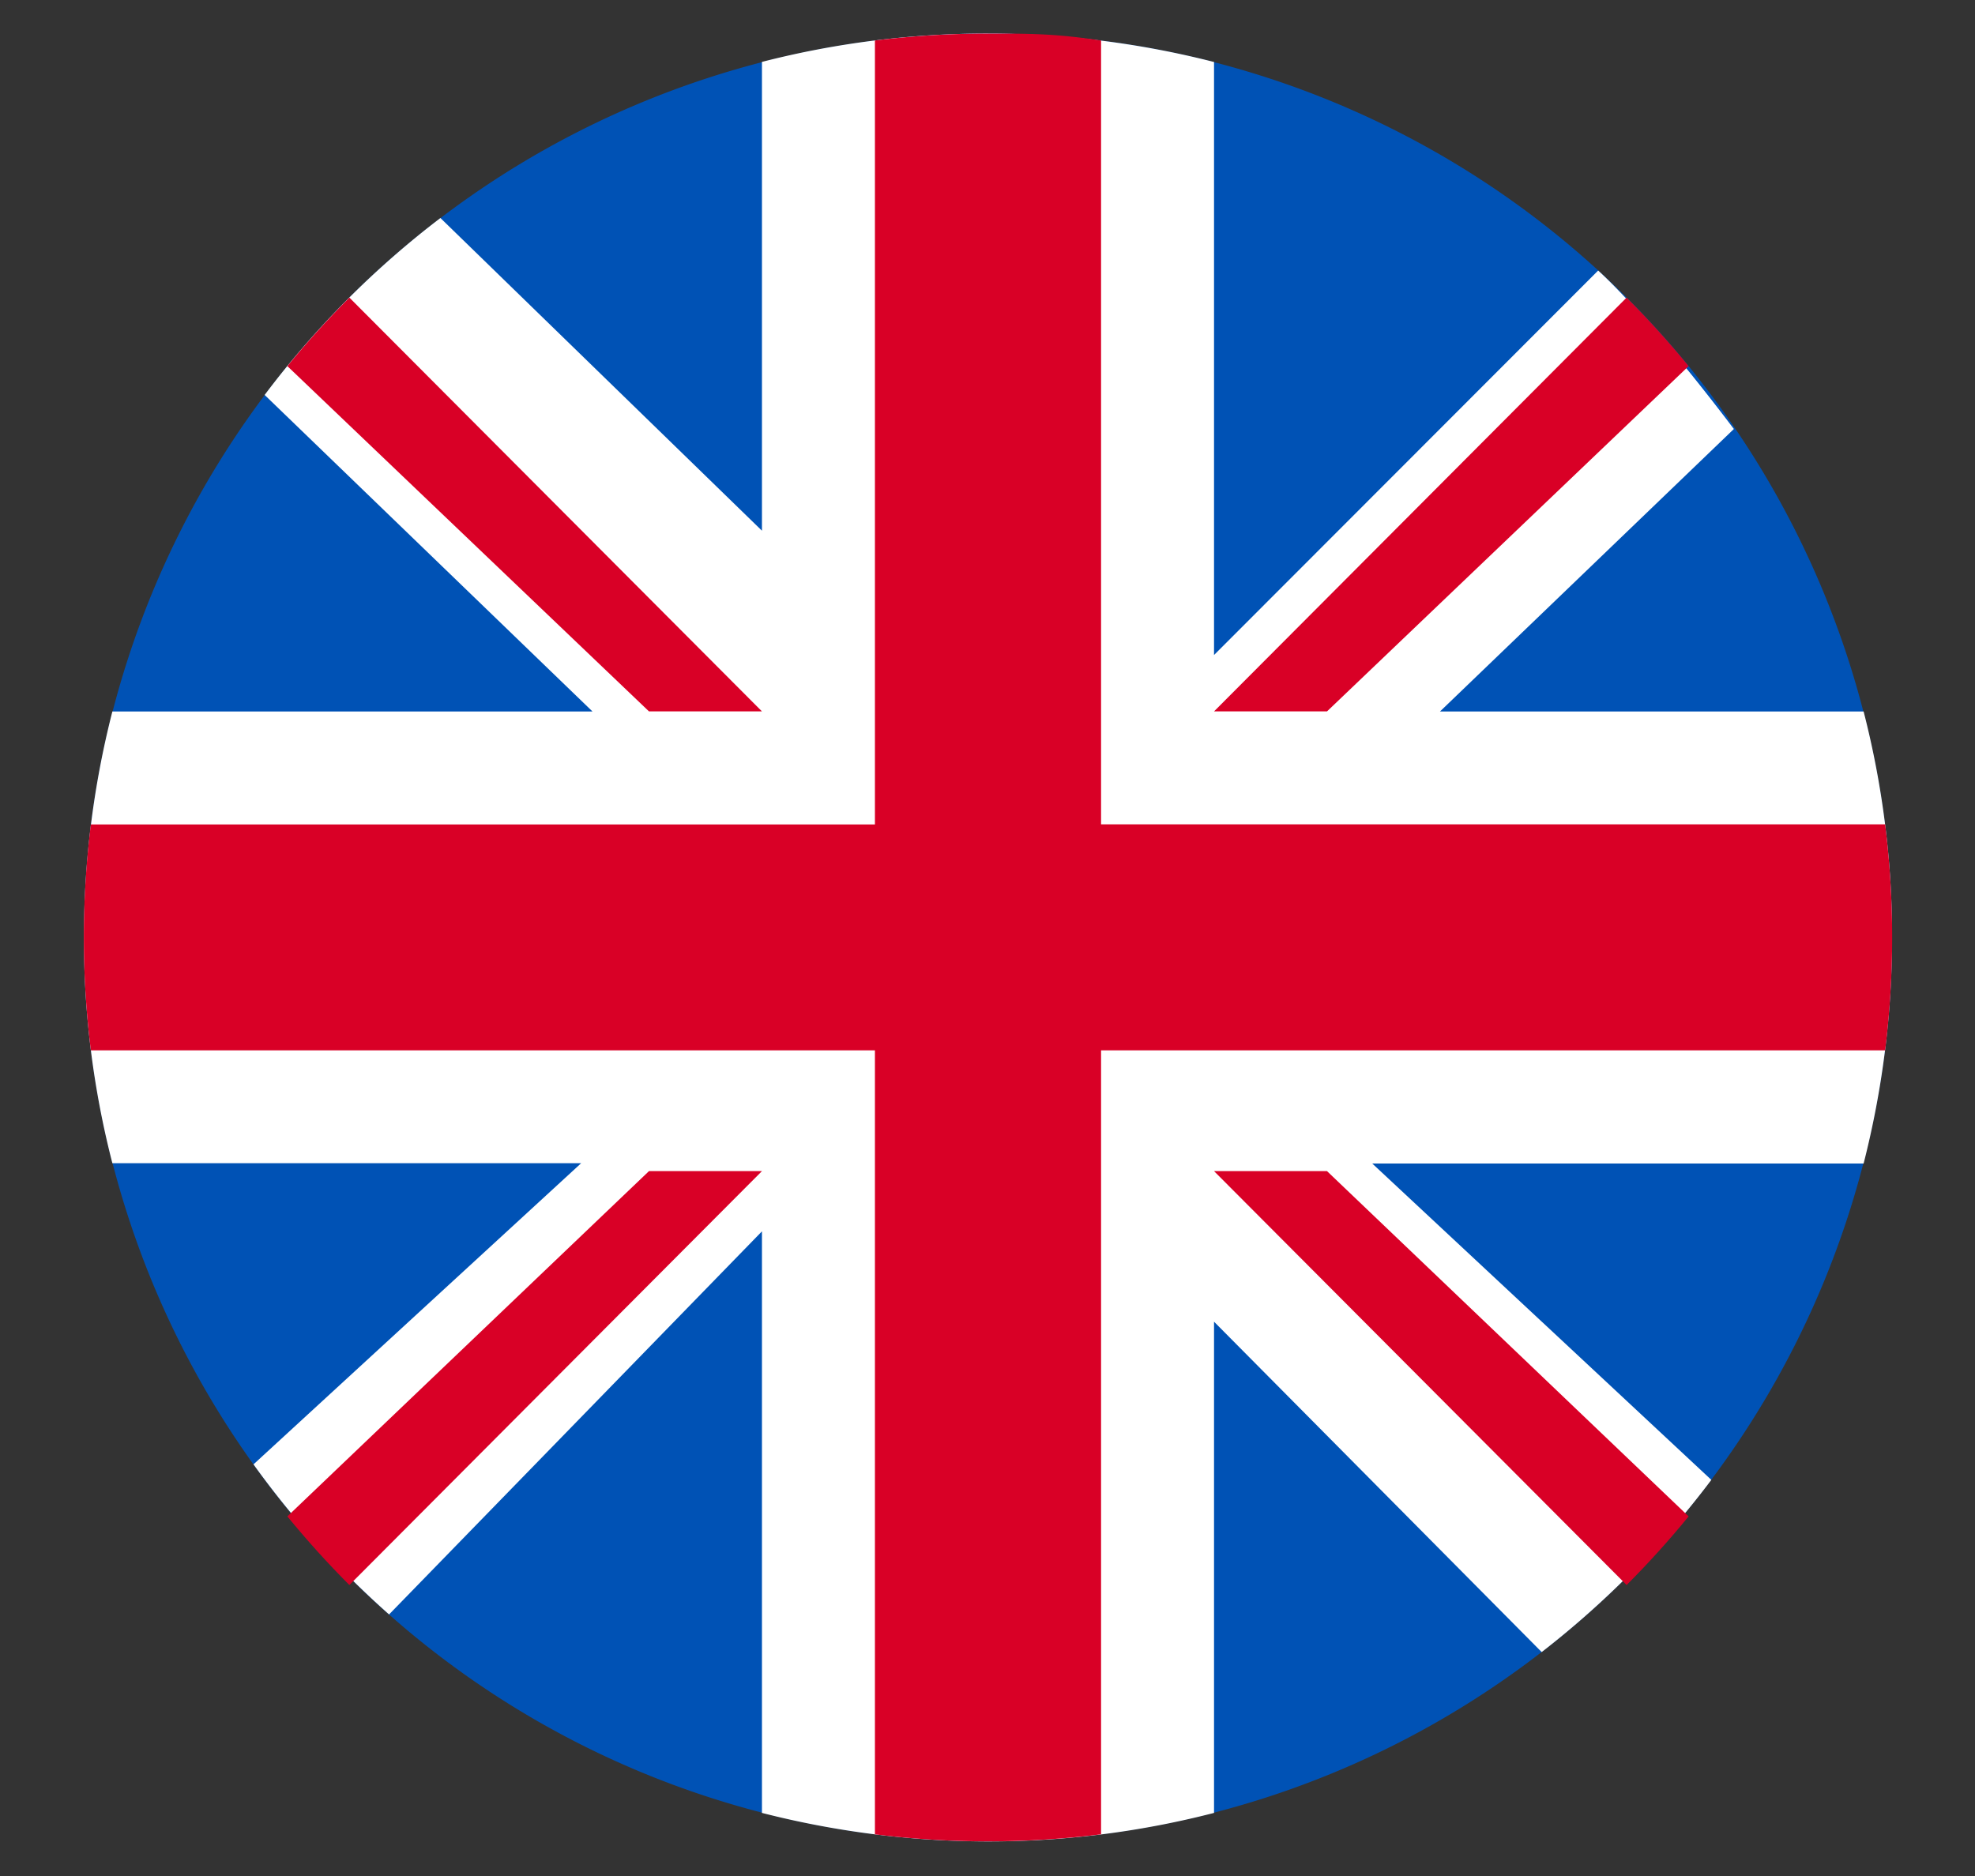 <svg width="20" height="19" fill="none" xmlns="http://www.w3.org/2000/svg"><rect width="100%" height="100%" fill="#333333" stroke="none"/><path d="M19.16 9.494a9.155 9.155 0 11-18.31 0 9.155 9.155 0 0118.31 0z" fill="#0052B5"/><path d="M7.716 5.374V.627A9.115 9.115 0 0110.005.34a9.245 9.245 0 012.289.288v6.006l3.89-3.894c.42.384 1.032 1.15 1.374 1.605l-2.976 2.861h4.29a9.127 9.127 0 01.288 2.289 9.254 9.254 0 01-.288 2.289h-4.976l3.434 3.204a9.208 9.208 0 01-1.718 1.744l-3.318-3.346v4.975a9.128 9.128 0 01-2.29.289 9.254 9.254 0 01-2.288-.289v-5.89l-3.776 3.88a9.208 9.208 0 01-1.373-1.52l3.318-3.05H1.138A9.115 9.115 0 01.85 9.495a9.245 9.245 0 01.288-2.289H6L2.68 4a9.209 9.209 0 011.78-1.792l3.255 3.166z" fill="#fff"/><path d="M7.716 7.205L3.538 3.014c-.22.22-.43.452-.628.694l3.662 3.497h1.144zm4.578 0l4.178-4.191c.22.22.43.452.628.694l-3.662 3.497h-1.144zm0 4.656l4.178 4.192c.22-.22.43-.453.628-.695l-3.662-3.497h-1.144zm-4.578 0l-4.178 4.192c-.22-.22-.43-.453-.628-.695l3.662-3.497h1.144z" fill="#D90026"/><path d="M.92 8.35a9.245 9.245 0 000 2.288h7.94v7.94a9.254 9.254 0 002.29 0v-7.94h7.94a9.254 9.254 0 000-2.289h-7.94V.41c-.45-.067-.679-.07-1.146-.07-.388 0-.77.024-1.144.07v7.94H.92z" fill="#D90026"/></svg>
